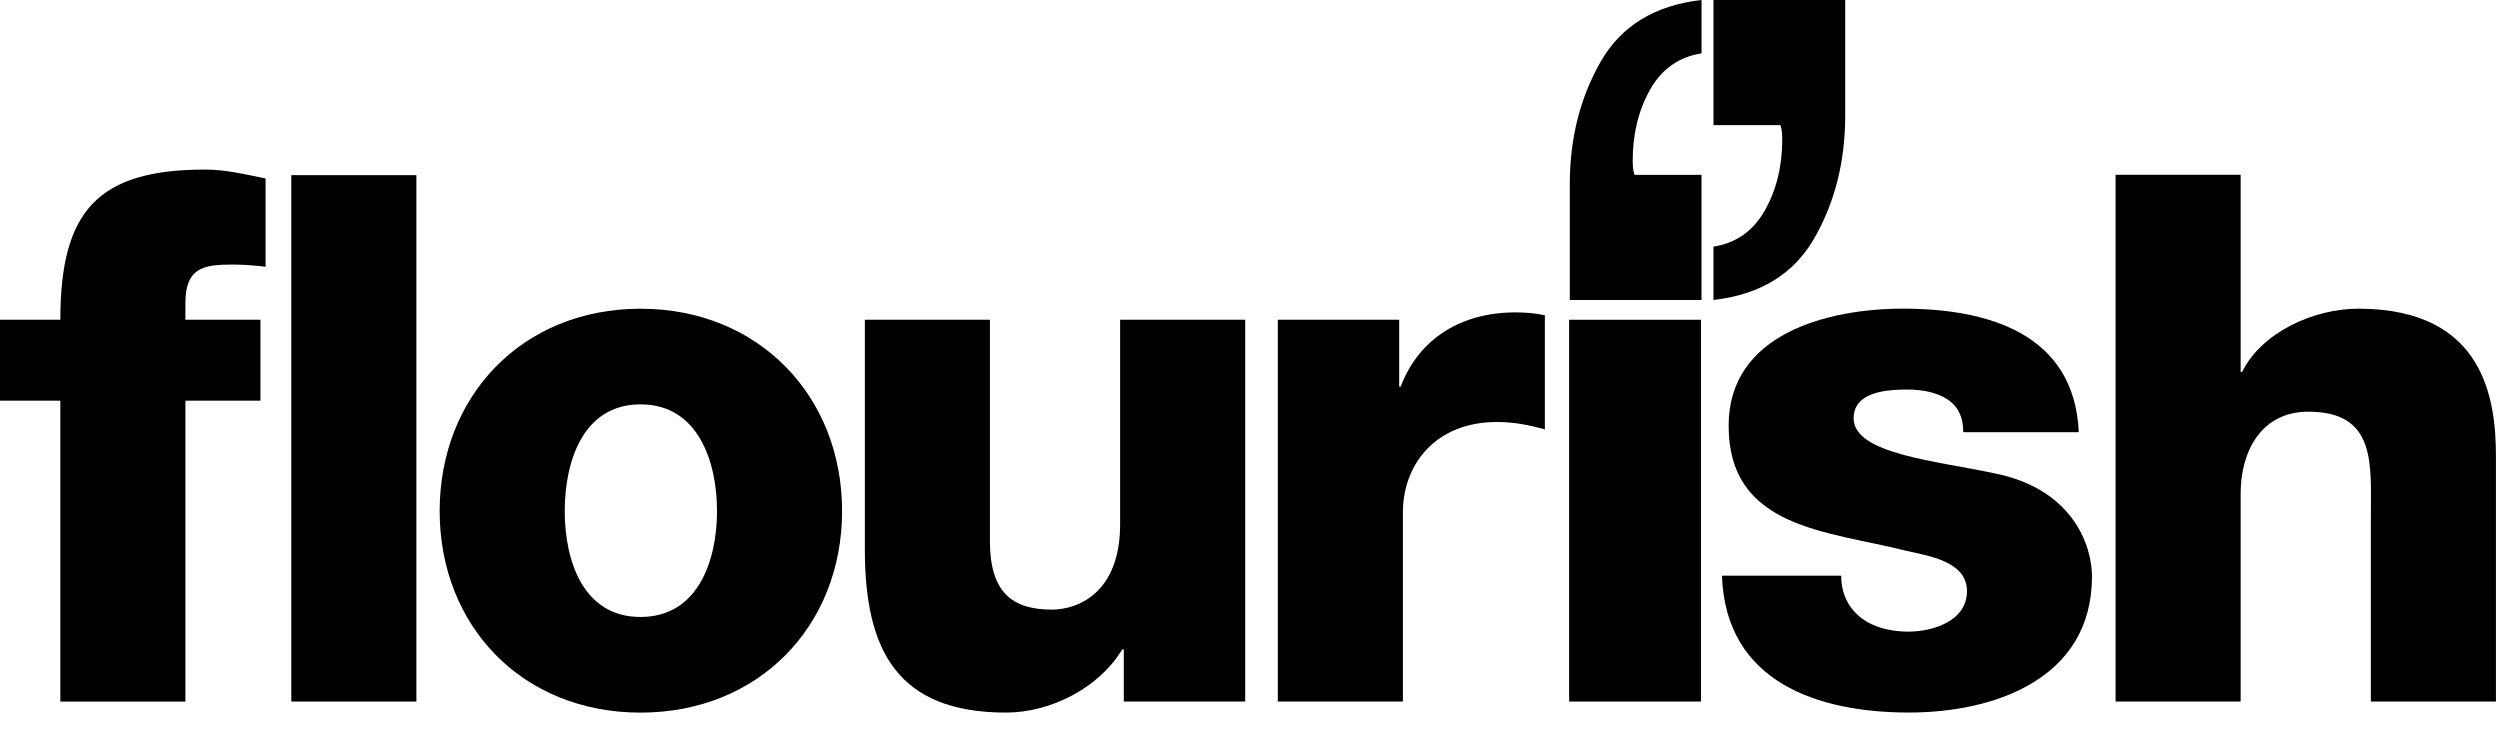 <svg viewBox="0 0 682 200" xmlns="http://www.w3.org/2000/svg">
<g fill="currentColor"><path d="m464.18 0v14.56c-6.15.95-10.81 4.23-14 9.83-3.18 5.6-4.78 12.1-4.78 19.5 0 .64.03 1.24.08 1.83.06.58.2 1.24.42 1.98h18.27v34.14h-35.93v-31.58c0-12.46 2.8-23.58 8.39-33.38 5.6-9.79 14.78-15.42 27.54-16.89zm3.25 81.84c12.76-1.47 21.94-7.09 27.54-16.89 5.6-9.79 8.4-20.92 8.4-33.38v-31.57h-35.93v34.14h18.27c.22.74.36 1.4.41 1.98.06.58.08 1.19.08 1.83 0 7.4-1.59 13.9-4.78 19.5s-7.85 8.88-13.99 9.83z" fill-rule="evenodd"></path><path d="m16.46 109.3h-16.46v-22.08h16.46c0-29.9 10.44-40.96 39.53-40.96 5.42 0 10.66 1.23 16.46 2.43v24.08c-3.21-.4-6.22-.6-9.23-.6-7.83 0-12.64 1-12.64 10.44v4.62h20.47v22.08h-20.47v82.08h-34.12v-82.08z"></path><path d="m79.47 47.78h34.12v143.6h-34.12z"></path><path d="m174.73 84.22c32.31 0 54.99 23.88 54.99 55.19s-22.68 54.99-54.99 54.99-54.79-23.68-54.79-54.99 22.48-55.19 54.79-55.19zm0 84.09c15.85 0 20.87-15.65 20.87-28.9s-5.02-29.1-20.87-29.1-20.67 15.85-20.67 29.1 4.82 28.9 20.67 28.9z"></path><path d="m339.68 191.38h-33.11v-14.25h-.4c-6.42 10.64-19.67 17.26-31.71 17.26-29.9 0-38.53-17.26-38.53-44.55v-62.61h34.12v60.41c0 13.85 6.02 18.66 16.86 18.66 7.43 0 18.66-4.82 18.66-23.28v-55.79h34.12v104.15z"></path><path d="m348.59 87.23h33.11v18.26h.4c5.02-13.25 16.66-20.27 31.31-20.27 2.61 0 5.42.2 8.03.8v31.11c-4.42-1.2-8.43-2.01-13.04-2.01-16.86 0-25.69 11.64-25.69 24.68v51.58h-34.12z"></path><path d="m428.06 87.23h35.96v104.15h-35.96z"></path><path d="m502.28 157.06c0 5.22 2.21 9.03 5.62 11.64 3.21 2.41 7.83 3.61 12.64 3.61 6.62 0 16.05-2.81 16.05-11.04s-10.64-9.63-16.66-11.04c-21.47-5.42-48.36-6.02-48.36-34.12 0-25.09 27.09-31.91 47.56-31.91 22.88 0 46.76 6.62 47.96 33.71h-31.51c0-4.41-1.61-7.22-4.42-9.03s-6.62-2.61-10.84-2.61c-5.62 0-14.65.6-14.65 7.83 0 9.83 22.88 11.64 38.53 15.05 21.07 4.21 26.49 19.47 26.49 28.1 0 27.89-26.49 37.13-49.97 37.13-24.68 0-49.97-8.23-50.97-37.33h32.51z"></path><path d="m577.13 47.68h34.12v53.79h.4c5.22-10.64 19.27-17.26 31.71-17.26 34.72 0 37.53 25.29 37.53 40.34v66.83h-34.12v-50.37c0-14.25 1.61-28.7-17.06-28.7-12.84 0-18.46 10.84-18.46 22.28v56.79h-34.12z"></path></g>
</svg>
